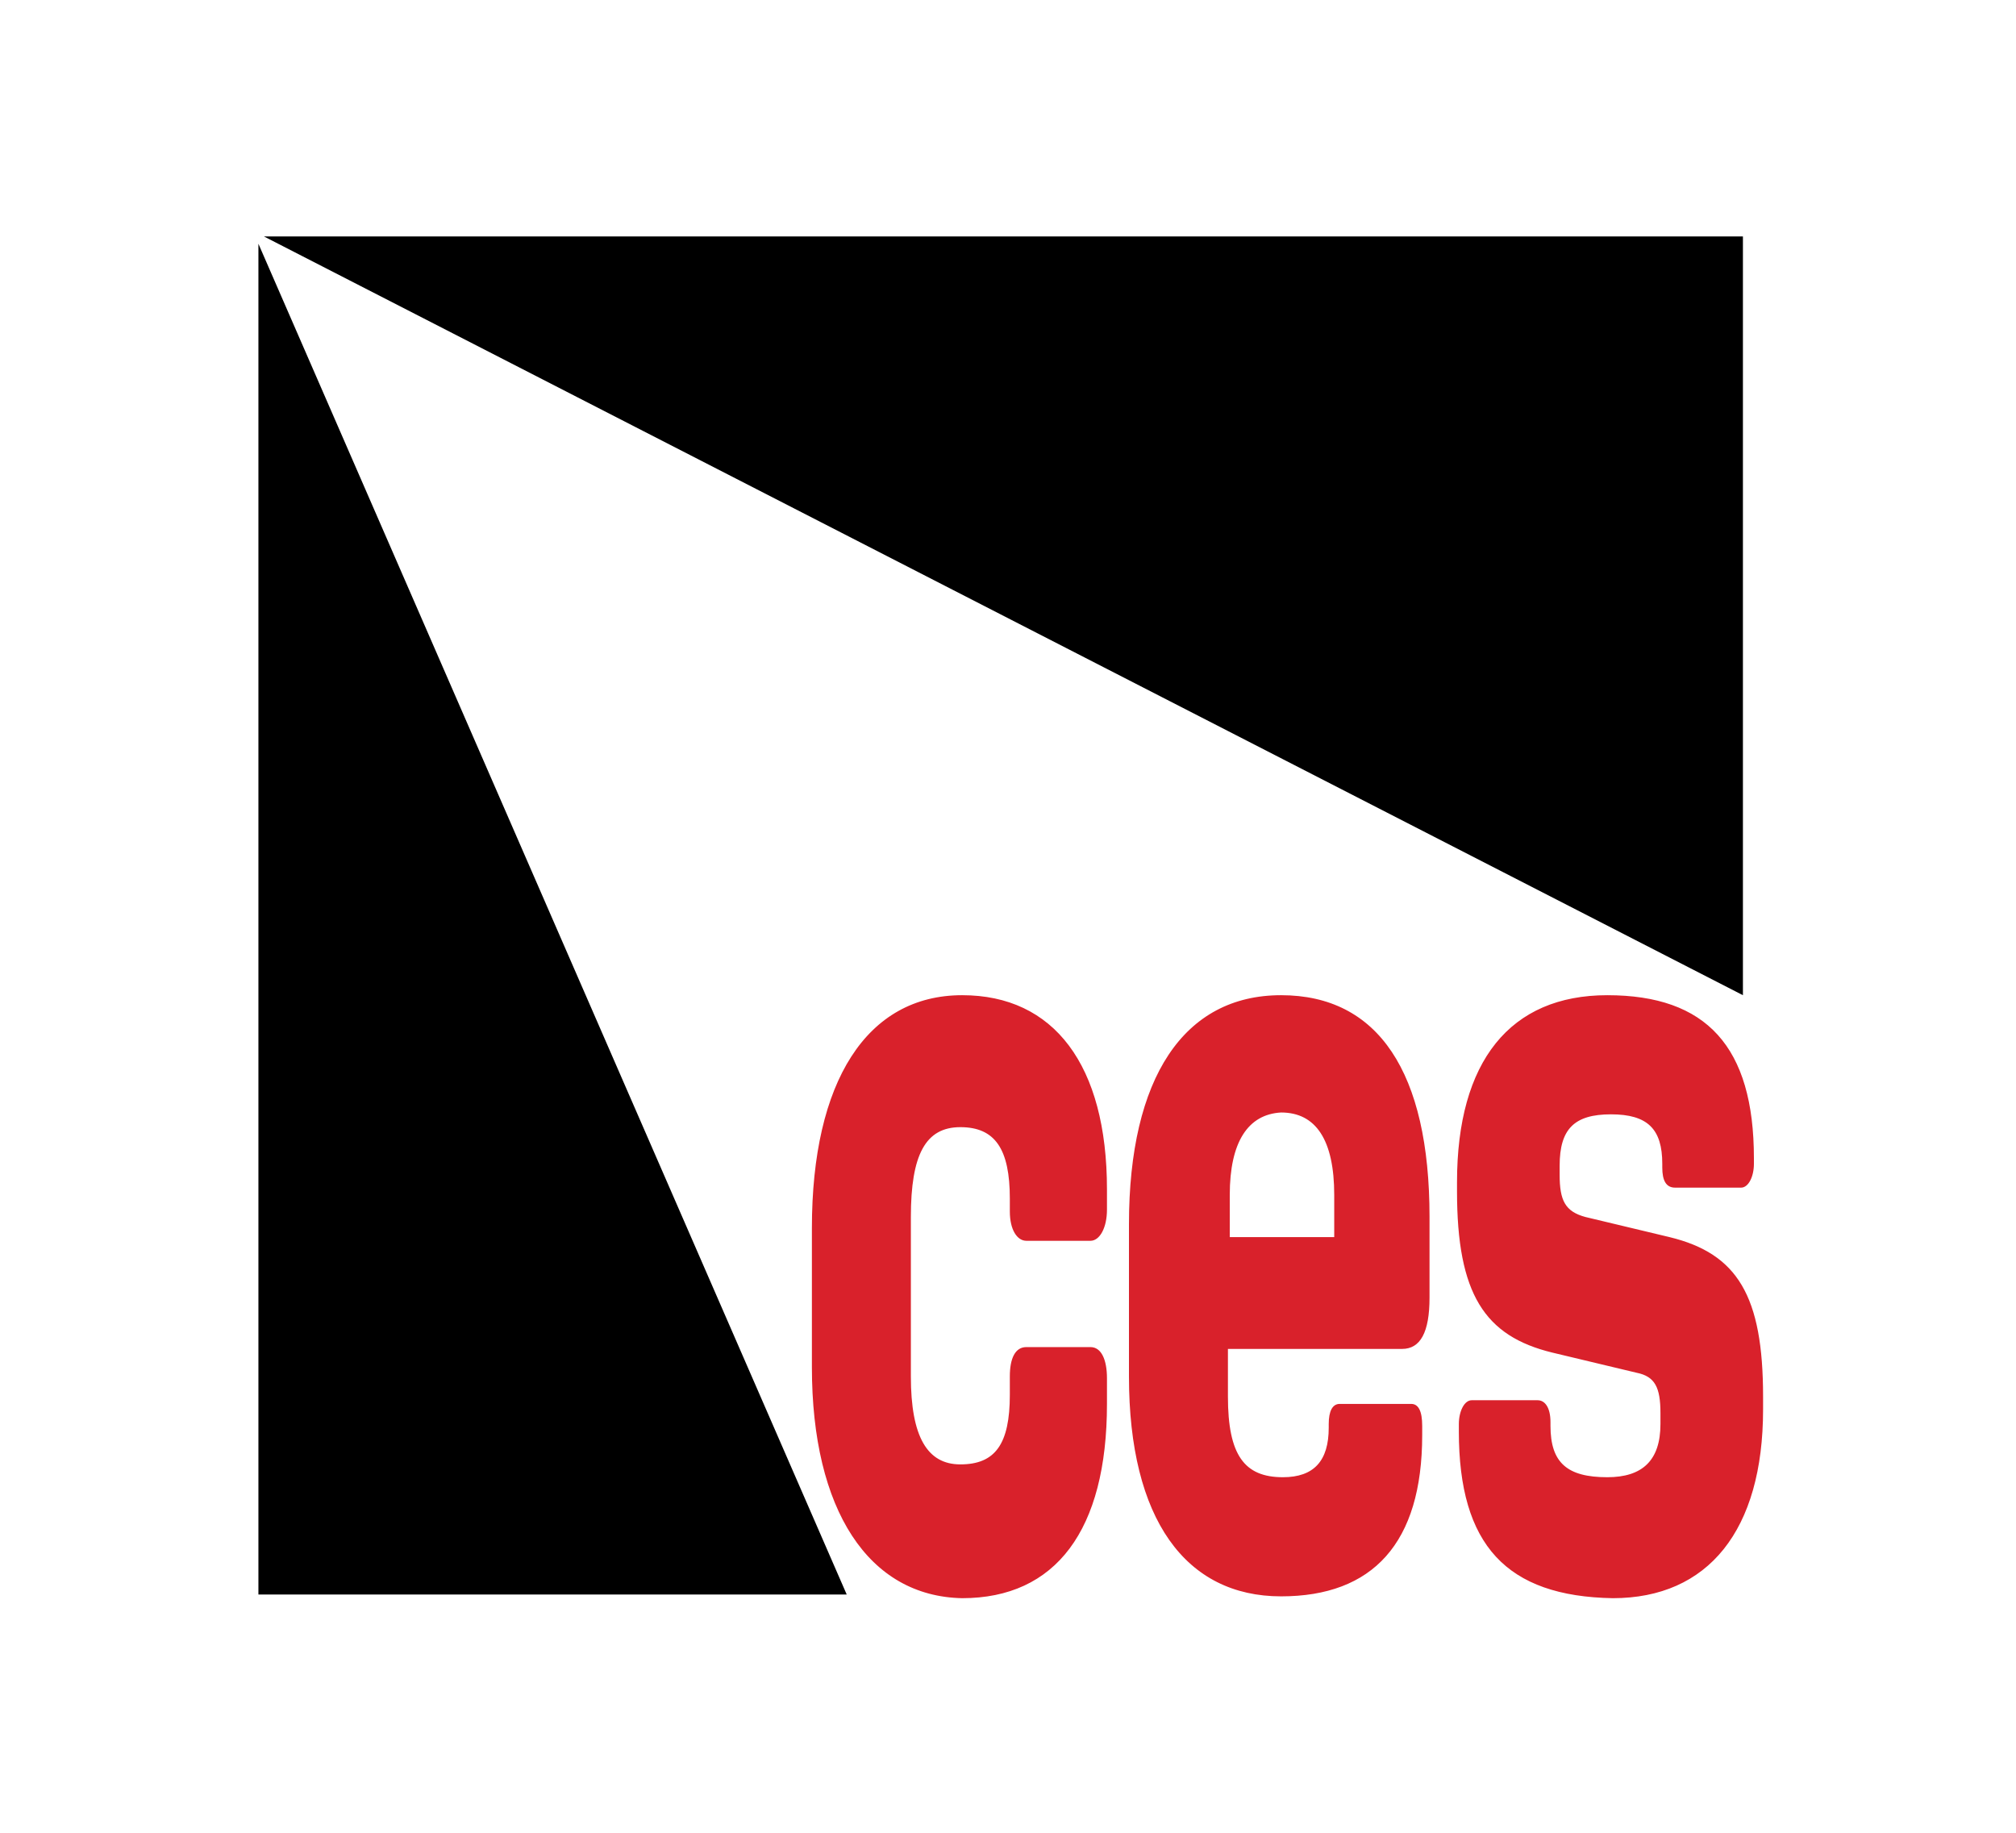 <svg xmlns="http://www.w3.org/2000/svg" xml:space="preserve" id="Layer_1" width="110" height="100" x="0" y="0" style="enable-background:new 0 0 110 100" version="1.1" viewBox="0 0 110 100"><style type="text/css">.st0{fill:#fff}.st1{fill:#d9212b}</style><path d="M0 0h110v100H0z" class="st0"/><g><path d="M14.1 13.3 46.2 87H14.1zM95.1 12.9v41.4L14.4 12.9z"/><path d="M44.3 74.6V67c0-8 3-12.7 8.2-12.7 5 0 7.9 3.8 7.9 10.6V66c0 1-.4 1.7-.9 1.7H56c-.5 0-.9-.6-.9-1.6v-.7c0-2.7-.8-3.9-2.7-3.9s-2.7 1.5-2.7 4.9v8.7c0 3.3.9 4.8 2.7 4.8 1.9 0 2.7-1.1 2.7-3.8v-1c0-1 .3-1.6.9-1.6h3.5c.6 0 .9.7.9 1.7v1.4c0 6.9-2.8 10.6-7.9 10.6-5.1-.1-8.2-4.8-8.2-12.6zM61.6 75.1v-8.3c0-8 3-12.5 8.3-12.5S78 58.5 78 66.4v4.4c0 1.9-.5 2.8-1.5 2.8H67v2.6c0 3.2.9 4.4 3 4.4 1.7 0 2.5-.9 2.5-2.7v-.2c0-.7.2-1.1.6-1.1H77c.4 0 .6.4.6 1.2v.5c0 5.9-2.7 8.8-7.7 8.8-5.2 0-8.3-4.2-8.3-12zm5.5-9.9v2.3h5.7v-2.3c0-3-1-4.5-2.9-4.5-1.8.1-2.8 1.6-2.8 4.5zM79.6 78.1v-.4c0-.7.3-1.3.7-1.3h3.6c.4 0 .7.4.7 1.2v.2c0 2 .9 2.8 3.1 2.8 1.9 0 2.9-.9 2.9-2.9v-.6c0-1.4-.3-2-1.3-2.2l-4.6-1.1c-3.7-.9-5.2-3.2-5.2-8.8v-.5c0-6.6 2.9-10.2 8.2-10.2 5.4 0 8 2.8 8 8.9v.3c0 .7-.3 1.3-.7 1.3h-3.6c-.5 0-.7-.4-.7-1.1v-.2c0-1.9-.8-2.7-2.8-2.7s-2.8.8-2.8 2.8v.5c0 1.4.3 2 1.4 2.3l4.6 1.1c3.7.9 5.1 3.2 5.1 8.7v.7c0 6.6-3 10.3-8.2 10.3-5.8-.1-8.4-2.9-8.4-9.1z" class="st1"/></g></svg>